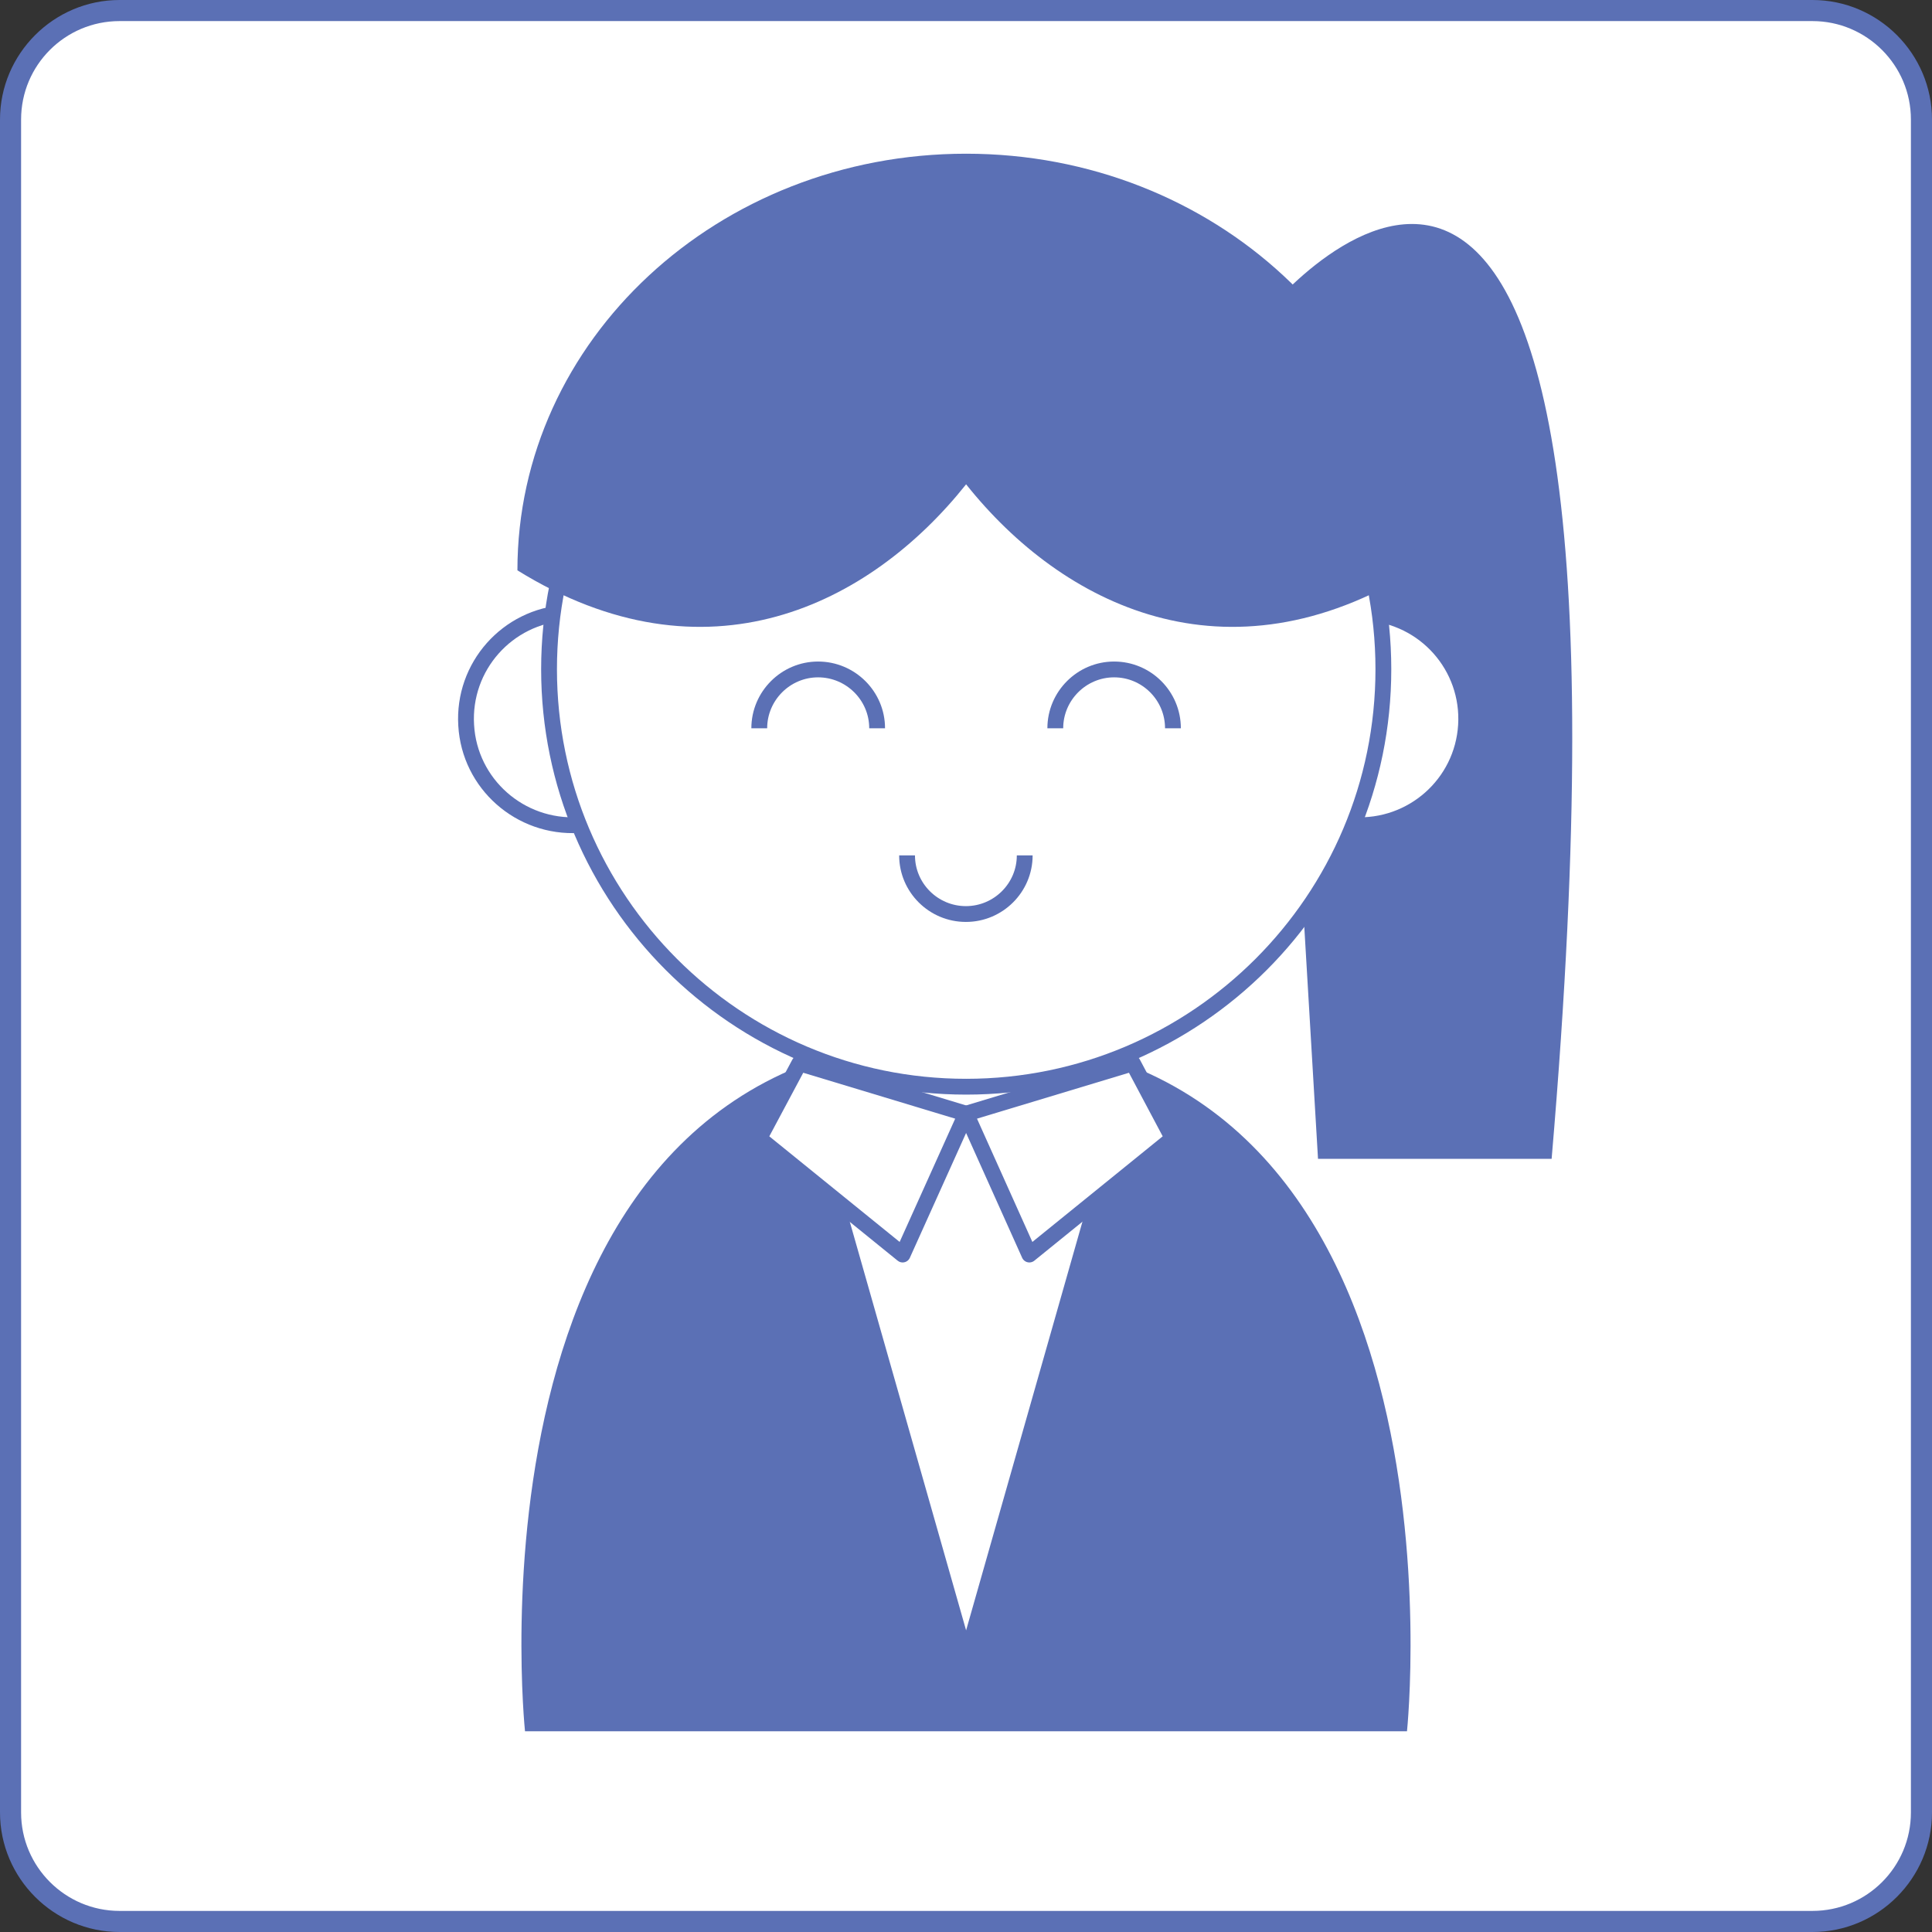 <?xml version="1.0" encoding="UTF-8"?><svg id="_レイヤー_2" xmlns="http://www.w3.org/2000/svg" viewBox="0 0 91.63 91.63"><rect x="0" y="0" width="91.63" height="91.63" fill="#333333" stroke="none"/><defs><style>.cls-1,.cls-2,.cls-3,.cls-4{fill:#fff;}.cls-2{stroke:#fff;stroke-width:.5px;}.cls-2,.cls-4,.cls-5{stroke-miterlimit:10;}.cls-3{stroke-linecap:round;stroke-linejoin:round;}.cls-3,.cls-4,.cls-5{stroke:#5b70b5;stroke-width:.75px;}.cls-6{fill:#5b70b5;}.cls-5{fill:none;}</style></defs><g id="_レイヤー_1-2"><g><g><path class="cls-1" d="M5.67,.5H85.96c2.85,0,5.17,2.32,5.17,5.17V85.96c0,2.85-2.32,5.17-5.17,5.17H5.67c-2.85,0-5.17-2.32-5.17-5.17V5.67C.5,2.82,2.82,.5,5.67,.5Z"/><path class="cls-6" d="M85.96,1c2.57,0,4.67,2.09,4.67,4.67V85.96c0,2.58-2.09,4.67-4.67,4.67H5.67c-2.57,0-4.67-2.09-4.67-4.67V5.67C1,3.09,3.09,1,5.67,1H85.96m0-1H5.67C2.55,0,0,2.55,0,5.67V85.96c0,3.12,2.55,5.67,5.67,5.67H85.96c3.12,0,5.67-2.55,5.67-5.67V5.67c0-3.12-2.55-5.67-5.67-5.67h0Z"/></g><path class="cls-6" d="M60.13,14.73s18.88-23.09,13.46,40.23h-11.08l-2.38-40.23Z"/><g><path class="cls-6" d="M66.74,82.11H24.9s-3.47-32.95,20.91-32.95,20.92,32.95,20.92,32.95Z"/><path class="cls-2" d="M38.74,51.54h14.16l-7.08,24.87-7.08-24.87Z"/><g><path class="cls-4" d="M27.45,39.13c-2.78,.16-5.18-1.95-5.34-4.73-.17-2.79,1.95-5.17,4.73-5.34l.62,10.08Z"/><path class="cls-4" d="M64.19,39.13c2.78,.16,5.17-1.95,5.34-4.73,.17-2.79-1.95-5.17-4.73-5.34l-.61,10.08Z"/></g><path class="cls-4" d="M65.61,31.74c0-10.93-8.86-19.78-19.79-19.78s-19.78,8.86-19.78,19.78,8.86,19.8,19.78,19.8,19.79-8.86,19.79-19.8Z"/><path class="cls-6" d="M45.82,7.29c-11.76,0-21.28,8.84-21.28,19.76,8.95,5.54,16.71,1.66,21.28-4.08,4.57,5.74,12.34,9.62,21.29,4.08,0-10.92-9.54-19.76-21.29-19.76Z"/><g><path class="cls-5" d="M36.01,34.54c0-1.53,1.25-2.79,2.79-2.79s2.8,1.25,2.8,2.79"/><path class="cls-5" d="M48.6,40.57c0,1.53-1.25,2.78-2.79,2.78s-2.79-1.25-2.79-2.78"/><path class="cls-5" d="M50.05,34.54c0-1.53,1.25-2.79,2.79-2.79s2.79,1.25,2.79,2.79"/></g></g><g><polygon class="cls-3" points="45.82 52.82 42.81 59.5 36.01 53.99 37.91 50.43 45.82 52.82"/><polygon class="cls-3" points="45.82 52.82 48.82 59.5 55.62 53.99 53.73 50.43 45.82 52.82"/></g></g></g></svg>